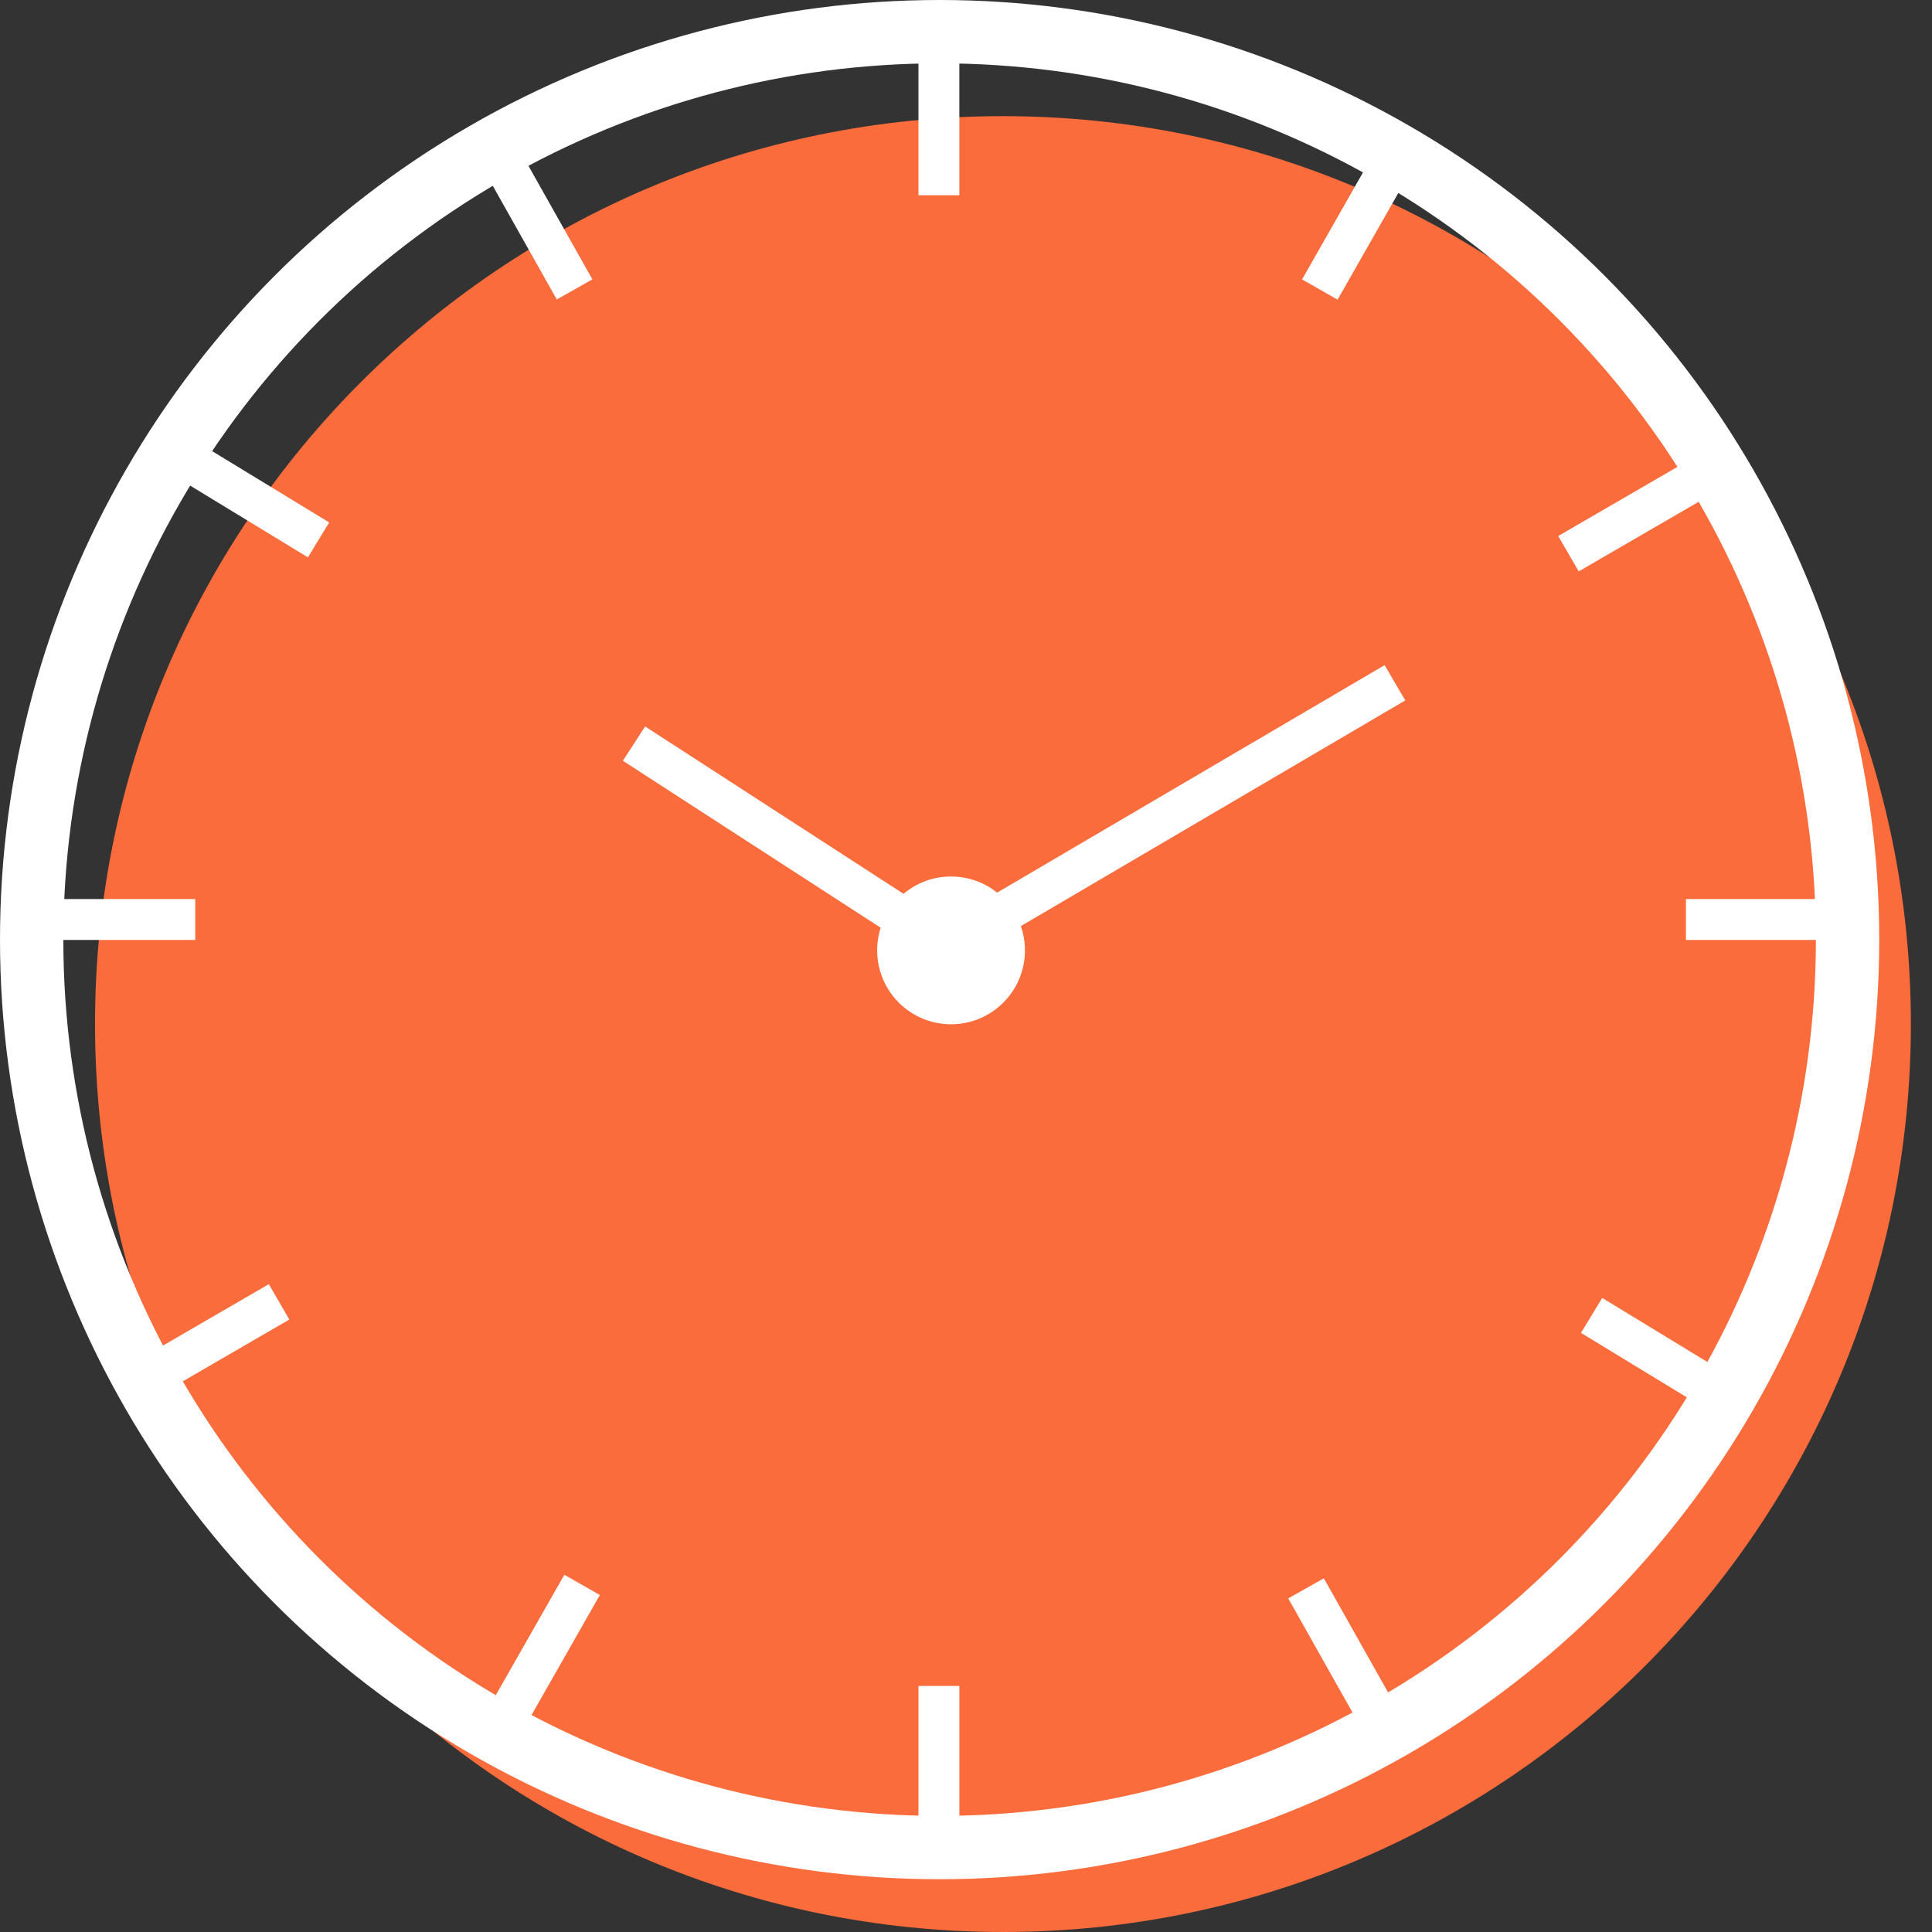 <?xml version="1.0" encoding="UTF-8"?>
<svg width="61px" height="61px" viewBox="0 0 61 61" version="1.1" xmlns="http://www.w3.org/2000/svg" xmlns:xlink="http://www.w3.org/1999/xlink">
    <rect x="0" y="0" width="61" height="61" fill="#333333" stroke="none"/>
    <title>Time</title>
    <g id="Page-1" stroke="none" stroke-width="1" fill="none" fill-rule="evenodd">
        <g id="main" transform="translate(-633, -5990)">
            <g id="Time" transform="translate(634, 5991)">
                <path d="M59.333,31.333 C59.333,47.165 46.499,60 30.667,60 C14.835,60 2,47.165 2,31.333 C2,15.501 14.835,2.667 30.667,2.667 C46.499,2.667 59.333,15.501 59.333,31.333 Z" id="Path" fill="#FA6C3B" fill-rule="nonzero"></path>
                <rect id="Rectangle" fill="#FFFFFF" fill-rule="nonzero" transform="translate(28.645, 2.582) rotate(90) translate(-28.645, -2.582) " x="26.063" y="1.937" width="5.165" height="1.291"></rect>
                <rect id="Rectangle" fill="#FFFFFF" fill-rule="nonzero" transform="translate(28.645, 54.814) rotate(90) translate(-28.645, -54.814) " x="26.063" y="54.168" width="5.165" height="1.291"></rect>
                <rect id="Rectangle" fill="#FFFFFF" fill-rule="nonzero" x="0" y="27.386" width="5.165" height="1.291"></rect>
                <rect id="Rectangle" fill="#FFFFFF" fill-rule="nonzero" x="52.232" y="27.386" width="5.165" height="1.291"></rect>
                <rect id="Rectangle" fill="#FFFFFF" fill-rule="nonzero" transform="translate(41.949, 5.897) rotate(119.661) translate(-41.949, -5.897) " x="39.367" y="5.251" width="5.165" height="1.291"></rect>
                <rect id="Rectangle" fill="#FFFFFF" fill-rule="nonzero" transform="translate(16.101, 51.284) rotate(119.661) translate(-16.101, -51.284) " x="13.519" y="50.638" width="5.165" height="1.291"></rect>
                <rect id="Rectangle" fill="#FFFFFF" fill-rule="nonzero" transform="translate(50.756, 15.187) rotate(149.879) translate(-50.756, -15.187) " x="48.174" y="14.542" width="5.165" height="1.291"></rect>
                <rect id="Rectangle" fill="#FFFFFF" fill-rule="nonzero" transform="translate(5.578, 41.399) rotate(149.879) translate(-5.578, -41.399) " x="2.996" y="40.753" width="5.165" height="1.291"></rect>
                <rect id="Rectangle" fill="#FFFFFF" fill-rule="nonzero" transform="translate(51.458, 41.875) rotate(-148.652) translate(-51.458, -41.875) " x="48.876" y="41.229" width="5.165" height="1.291"></rect>
                <rect id="Rectangle" fill="#FFFFFF" fill-rule="nonzero" transform="translate(6.852, 14.702) rotate(-148.652) translate(-6.852, -14.702) " x="4.269" y="14.056" width="5.165" height="1.291"></rect>
                <rect id="Rectangle" fill="#FFFFFF" fill-rule="nonzero" transform="translate(41.504, 51.4) rotate(-119.385) translate(-41.504, -51.4) " x="38.922" y="50.754" width="5.165" height="1.291"></rect>
                <rect id="Rectangle" fill="#FFFFFF" fill-rule="nonzero" transform="translate(15.875, 5.888) rotate(-119.385) translate(-15.875, -5.888) " x="13.293" y="5.242" width="5.165" height="1.291"></rect>
                <circle id="Oval" stroke="#FFFFFF" stroke-width="2" cx="28.667" cy="28.667" r="28.667"></circle>
                <rect id="Rectangle" fill="#FFFFFF" fill-rule="nonzero" transform="translate(24.087, 25.761) rotate(32.929) translate(-24.087, -25.761) " x="18.047" y="25.116" width="12.079" height="1.291"></rect>
                <rect id="Rectangle" fill="#FFFFFF" fill-rule="nonzero" transform="translate(35.538, 24.963) rotate(149.585) translate(-35.538, -24.963) " x="26.835" y="24.317" width="17.406" height="1.291"></rect>
                <circle id="Oval" fill="#FFFFFF" fill-rule="nonzero" cx="29.028" cy="29.007" r="2.333"></circle>
            </g>
        </g>
    </g>
</svg>